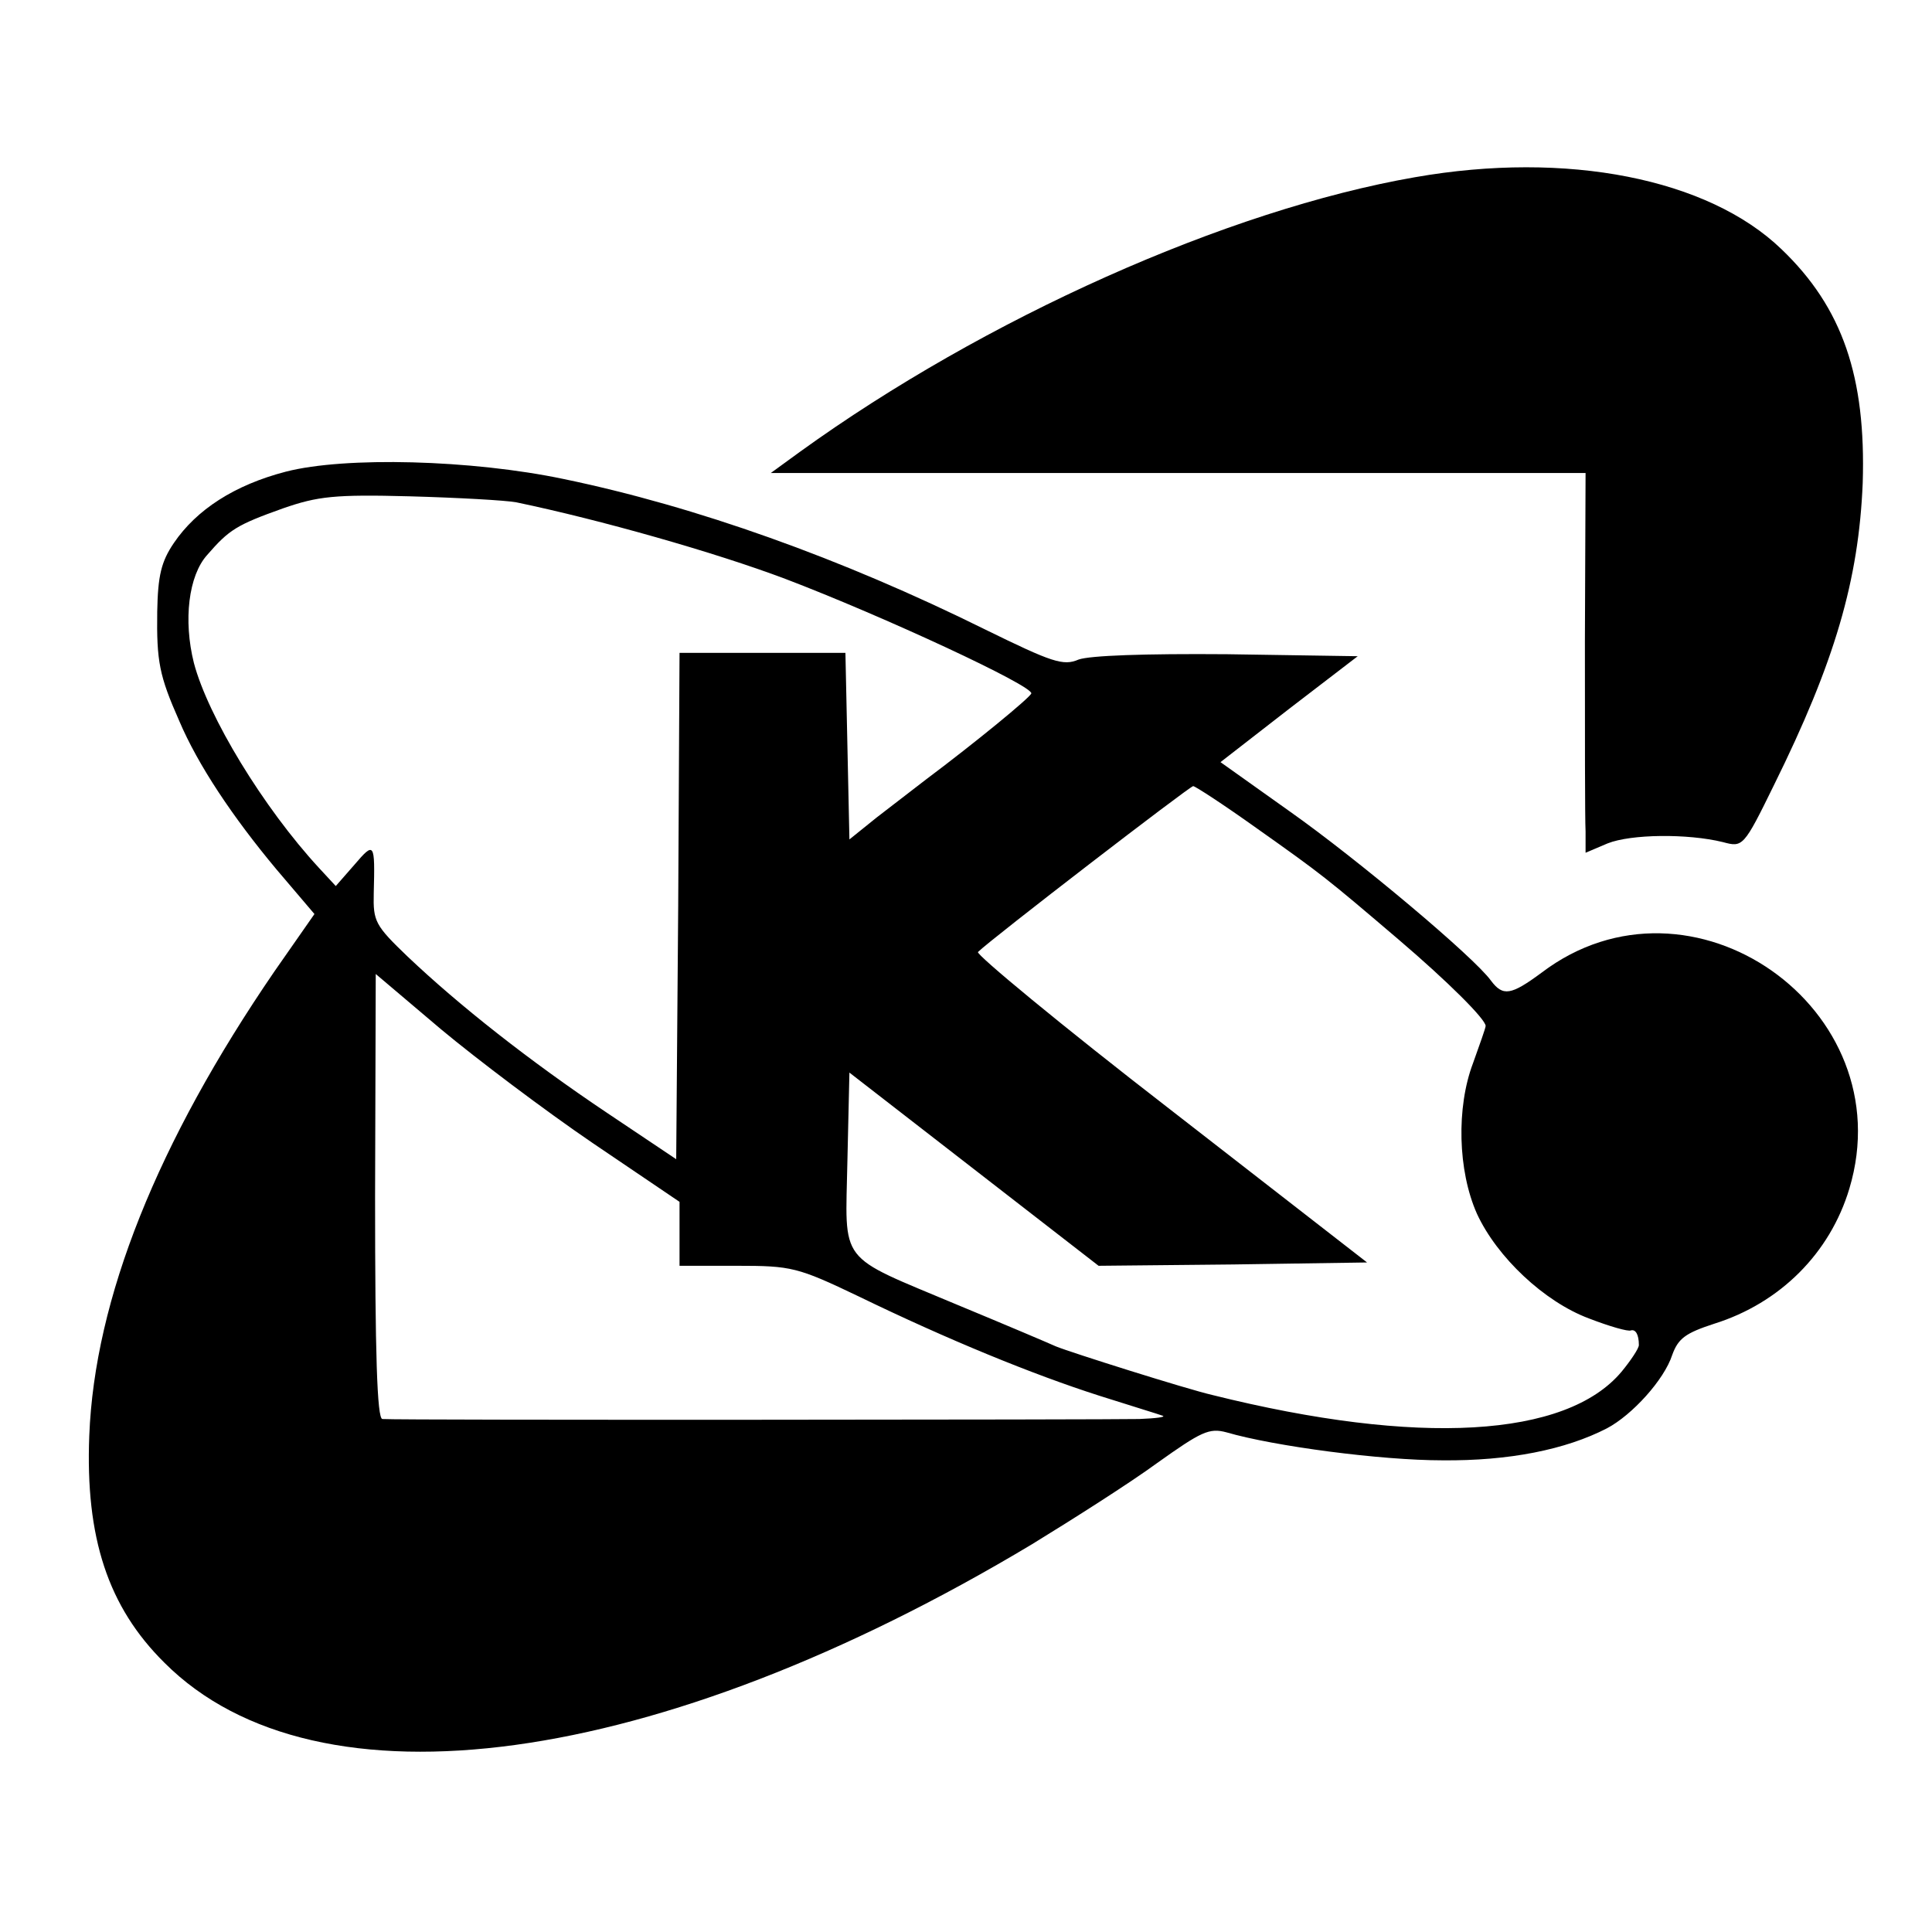<?xml version="1.0" standalone="no"?>
<!DOCTYPE svg PUBLIC "-//W3C//DTD SVG 20010904//EN"
 "http://www.w3.org/TR/2001/REC-SVG-20010904/DTD/svg10.dtd">
<svg version="1.0" xmlns="http://www.w3.org/2000/svg"
 width="290pt" height="290pt" viewBox="0 0 290 290"
 preserveAspectRatio="xMidYMid meet">
<g transform="translate(0,290) scale(0.1,-0.1)"
fill="#000000" stroke="none">
<path d="M2124 2634 c-282 -49 -646 -212 -923 -412 l-44 -32 611 0 612 0 -1
-252 c0 -139 0 -268 1 -286 l0 -32 33 14 c35 14 120 15 173 2 30 -8 31 -8 77
86 91 184 127 307 133 453 5 159 -30 263 -122 351 -110 106 -322 148 -550 108z"/>
<path d="M429 2192 c-77 -20 -134 -57 -168 -107 -19 -28 -24 -49 -25 -103 -1
-75 3 -96 33 -164 28 -66 80 -144 146 -223 l57 -67 -60 -86 c-176 -257 -270
-492 -278 -697 -6 -153 28 -257 113 -341 229 -229 740 -159 1302 178 62 38
147 92 188 122 66 47 78 53 104 46 72 -21 232 -42 324 -42 100 -1 185 16 247
48 38 20 86 73 98 110 9 25 20 33 63 47 99 31 174 106 203 203 81 270 -238
494 -462 324 -46 -34 -58 -36 -76 -12 -25 35 -200 182 -302 254 l-104 74 103
80 103 79 -196 3 c-125 1 -206 -2 -223 -8 -23 -10 -40 -4 -140 45 -216 107
-435 185 -633 226 -138 29 -328 34 -417 11z m346 -46 c125 -26 298 -75 404
-115 147 -56 373 -161 369 -172 -3 -7 -82 -72 -158 -129 -18 -14 -52 -40 -74
-57 l-41 -33 -3 140 -3 140 -124 0 -125 0 -2 -380 -3 -380 -103 69 c-118 79
-223 162 -300 235 -49 47 -52 53 -51 95 2 77 1 78 -29 43 l-28 -32 -25 27
c-84 91 -167 228 -188 308 -16 64 -8 131 20 162 33 38 44 45 114 70 52 18 77
21 190 18 72 -2 144 -6 160 -9z m1111 -489 c99 -70 105 -75 213 -167 75 -64
131 -120 131 -130 0 -3 -9 -28 -19 -56 -25 -66 -23 -161 6 -226 30 -65 101
-132 168 -157 31 -12 59 -20 63 -18 7 2 12 -6 12 -22 0 -5 -12 -23 -26 -40
-83 -99 -305 -112 -614 -35 -39 9 -213 64 -235 73 -11 5 -77 33 -147 62 -183
77 -169 59 -166 217 l3 132 187 -145 187 -145 202 2 201 3 -296 230 c-163 126
-292 233 -288 236 19 19 318 249 323 249 3 0 46 -28 95 -63z m-996 -473 l130
-88 0 -48 0 -48 86 0 c82 0 91 -2 183 -46 134 -65 261 -117 361 -149 47 -15
90 -28 95 -30 6 -2 -10 -4 -35 -5 -39 -1 -1108 -2 -1136 0 -8 0 -11 99 -11
334 l1 334 98 -83 c54 -45 156 -122 228 -171z"/>
</g>
</svg>
